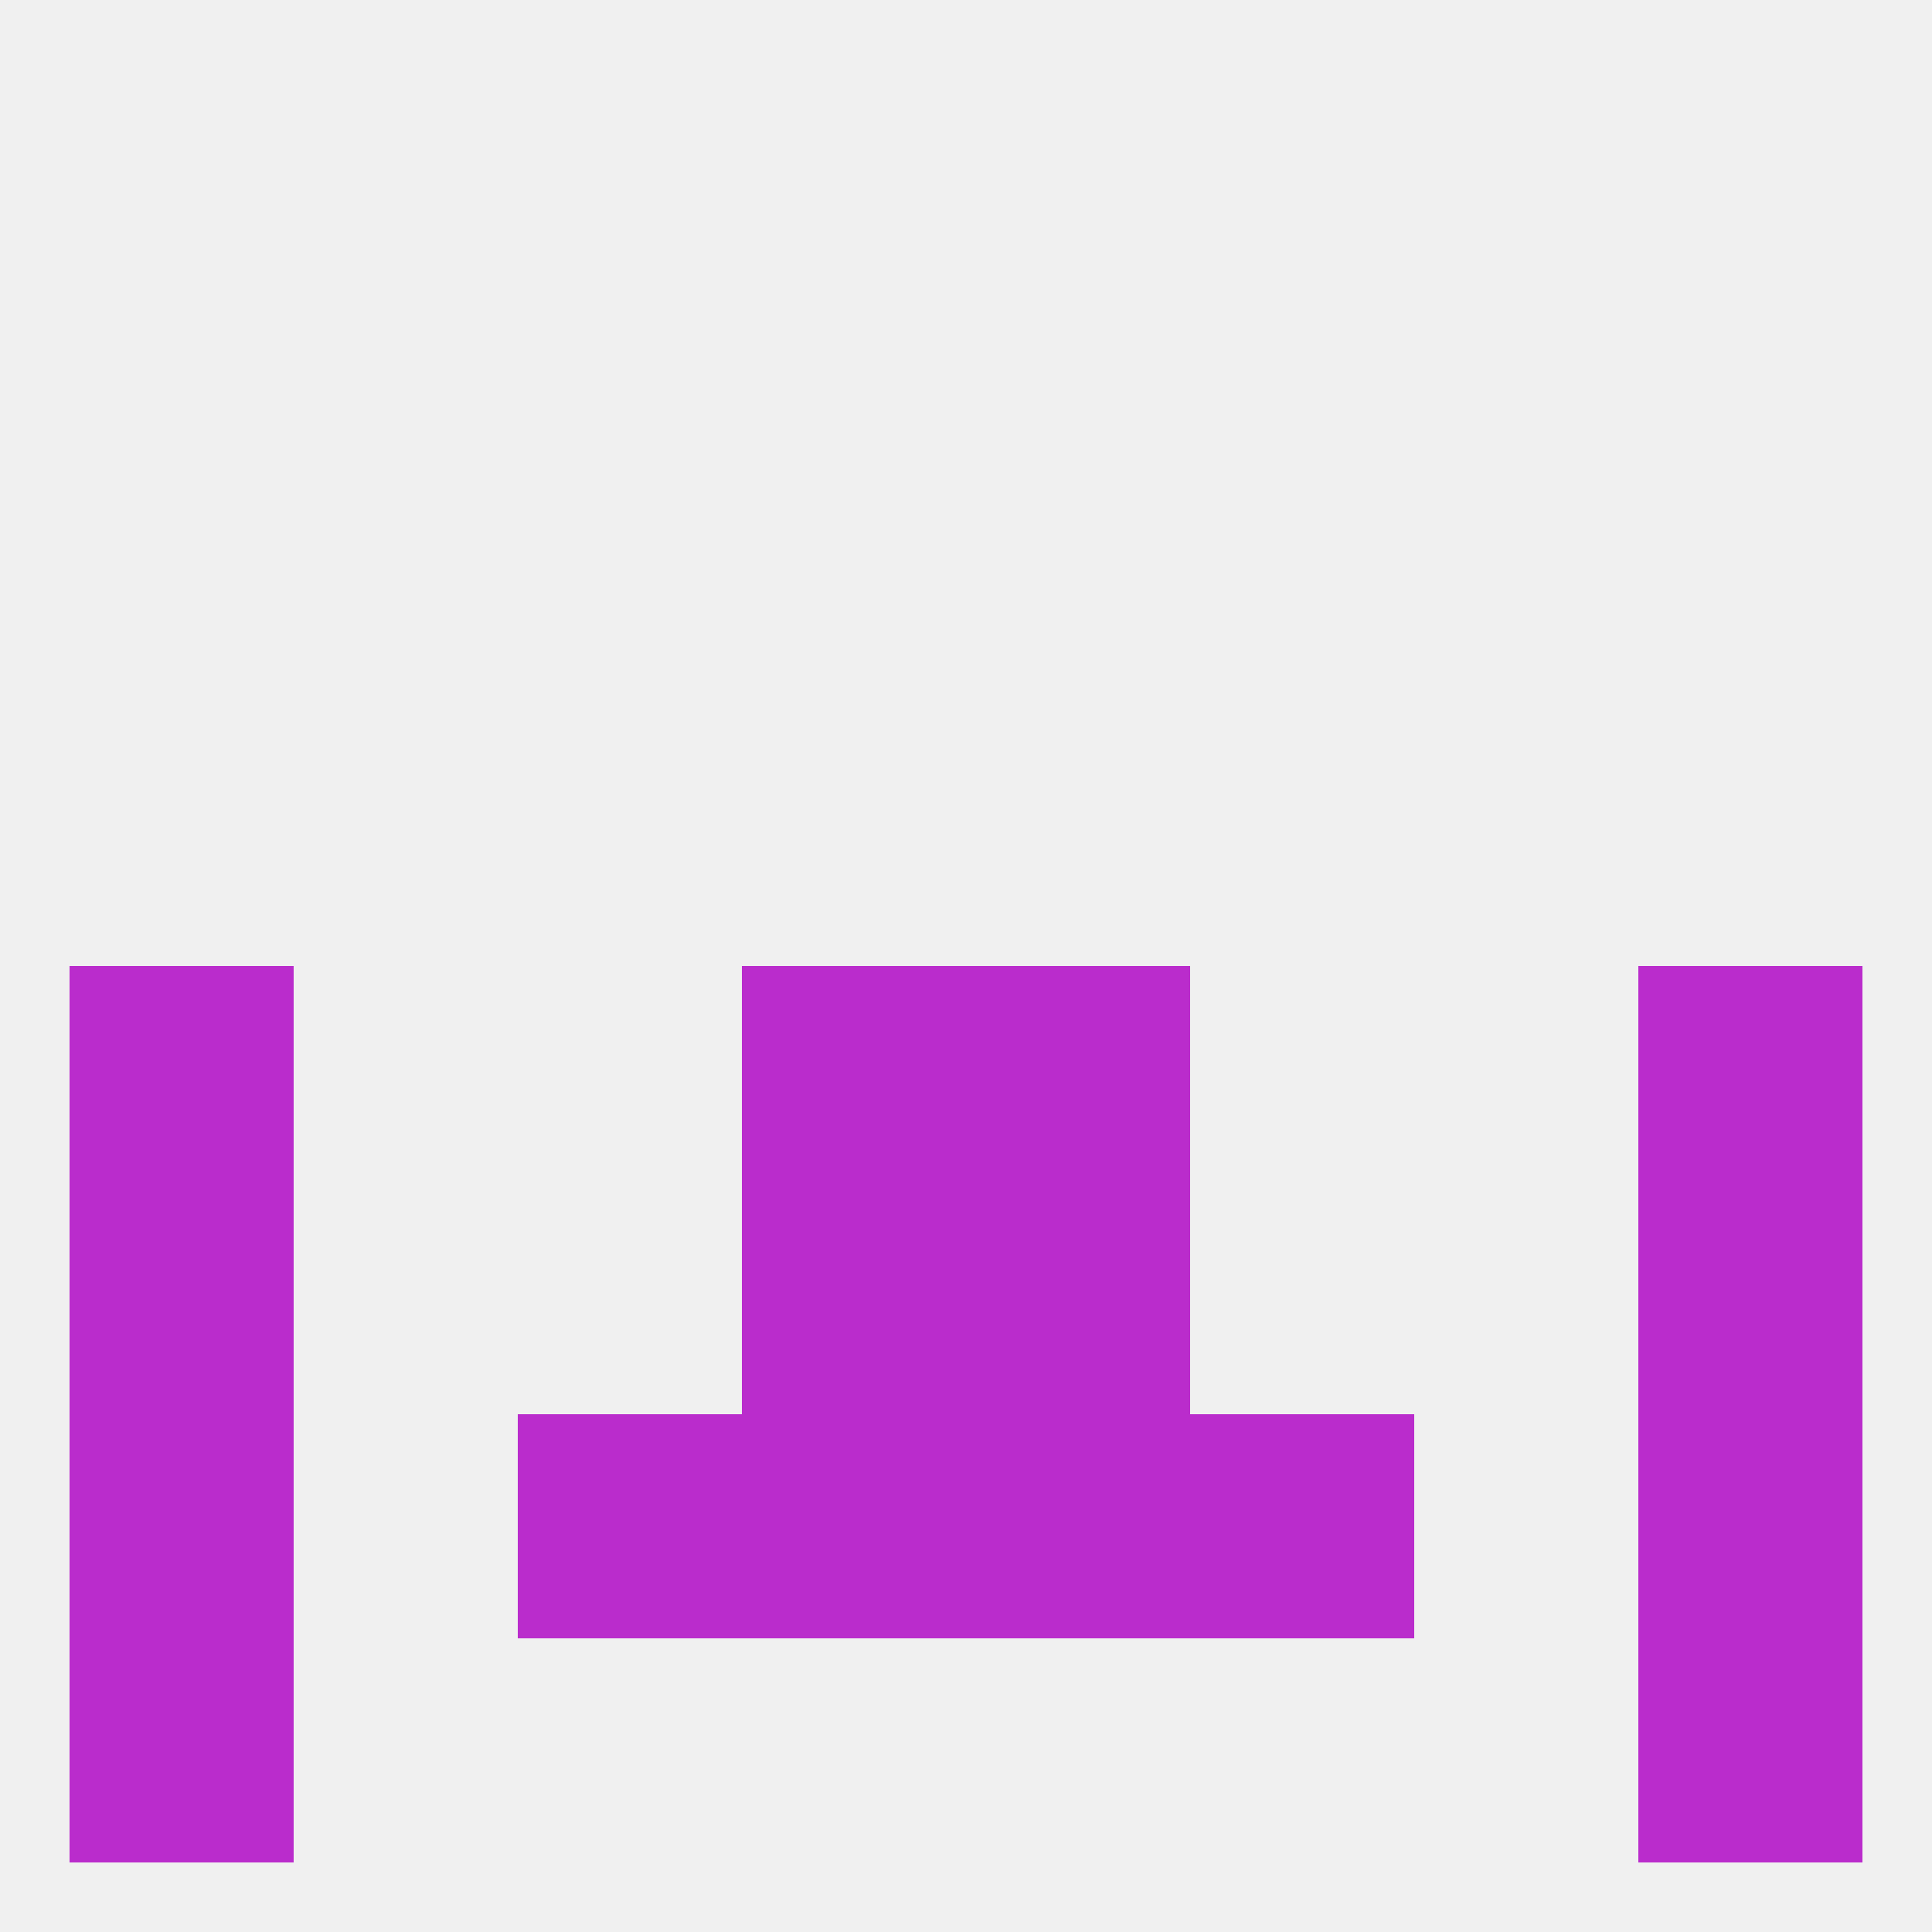 
<!--   <?xml version="1.0"?> -->
<svg version="1.1" baseprofile="full" xmlns="http://www.w3.org/2000/svg" xmlns:xlink="http://www.w3.org/1999/xlink" xmlns:ev="http://www.w3.org/2001/xml-events" width="250" height="250" viewBox="0 0 250 250" >
	<rect width="100%" height="100%" fill="rgba(240,240,240,255)"/>

	<rect x="96" y="154" width="29" height="29" fill="rgba(186,44,204,255)"/>
	<rect x="125" y="154" width="29" height="29" fill="rgba(186,44,204,255)"/>
	<rect x="9" y="154" width="29" height="29" fill="rgba(186,44,204,255)"/>
	<rect x="212" y="154" width="29" height="29" fill="rgba(186,44,204,255)"/>
	<rect x="9" y="125" width="29" height="29" fill="rgba(186,44,204,255)"/>
	<rect x="212" y="125" width="29" height="29" fill="rgba(186,44,204,255)"/>
	<rect x="96" y="125" width="29" height="29" fill="rgba(186,44,204,255)"/>
	<rect x="125" y="125" width="29" height="29" fill="rgba(186,44,204,255)"/>
	<rect x="96" y="183" width="29" height="29" fill="rgba(186,44,204,255)"/>
	<rect x="125" y="183" width="29" height="29" fill="rgba(186,44,204,255)"/>
	<rect x="9" y="183" width="29" height="29" fill="rgba(186,44,204,255)"/>
	<rect x="212" y="183" width="29" height="29" fill="rgba(186,44,204,255)"/>
	<rect x="67" y="183" width="29" height="29" fill="rgba(186,44,204,255)"/>
	<rect x="154" y="183" width="29" height="29" fill="rgba(186,44,204,255)"/>
	<rect x="9" y="212" width="29" height="29" fill="rgba(186,44,204,255)"/>
	<rect x="212" y="212" width="29" height="29" fill="rgba(186,44,204,255)"/>
</svg>